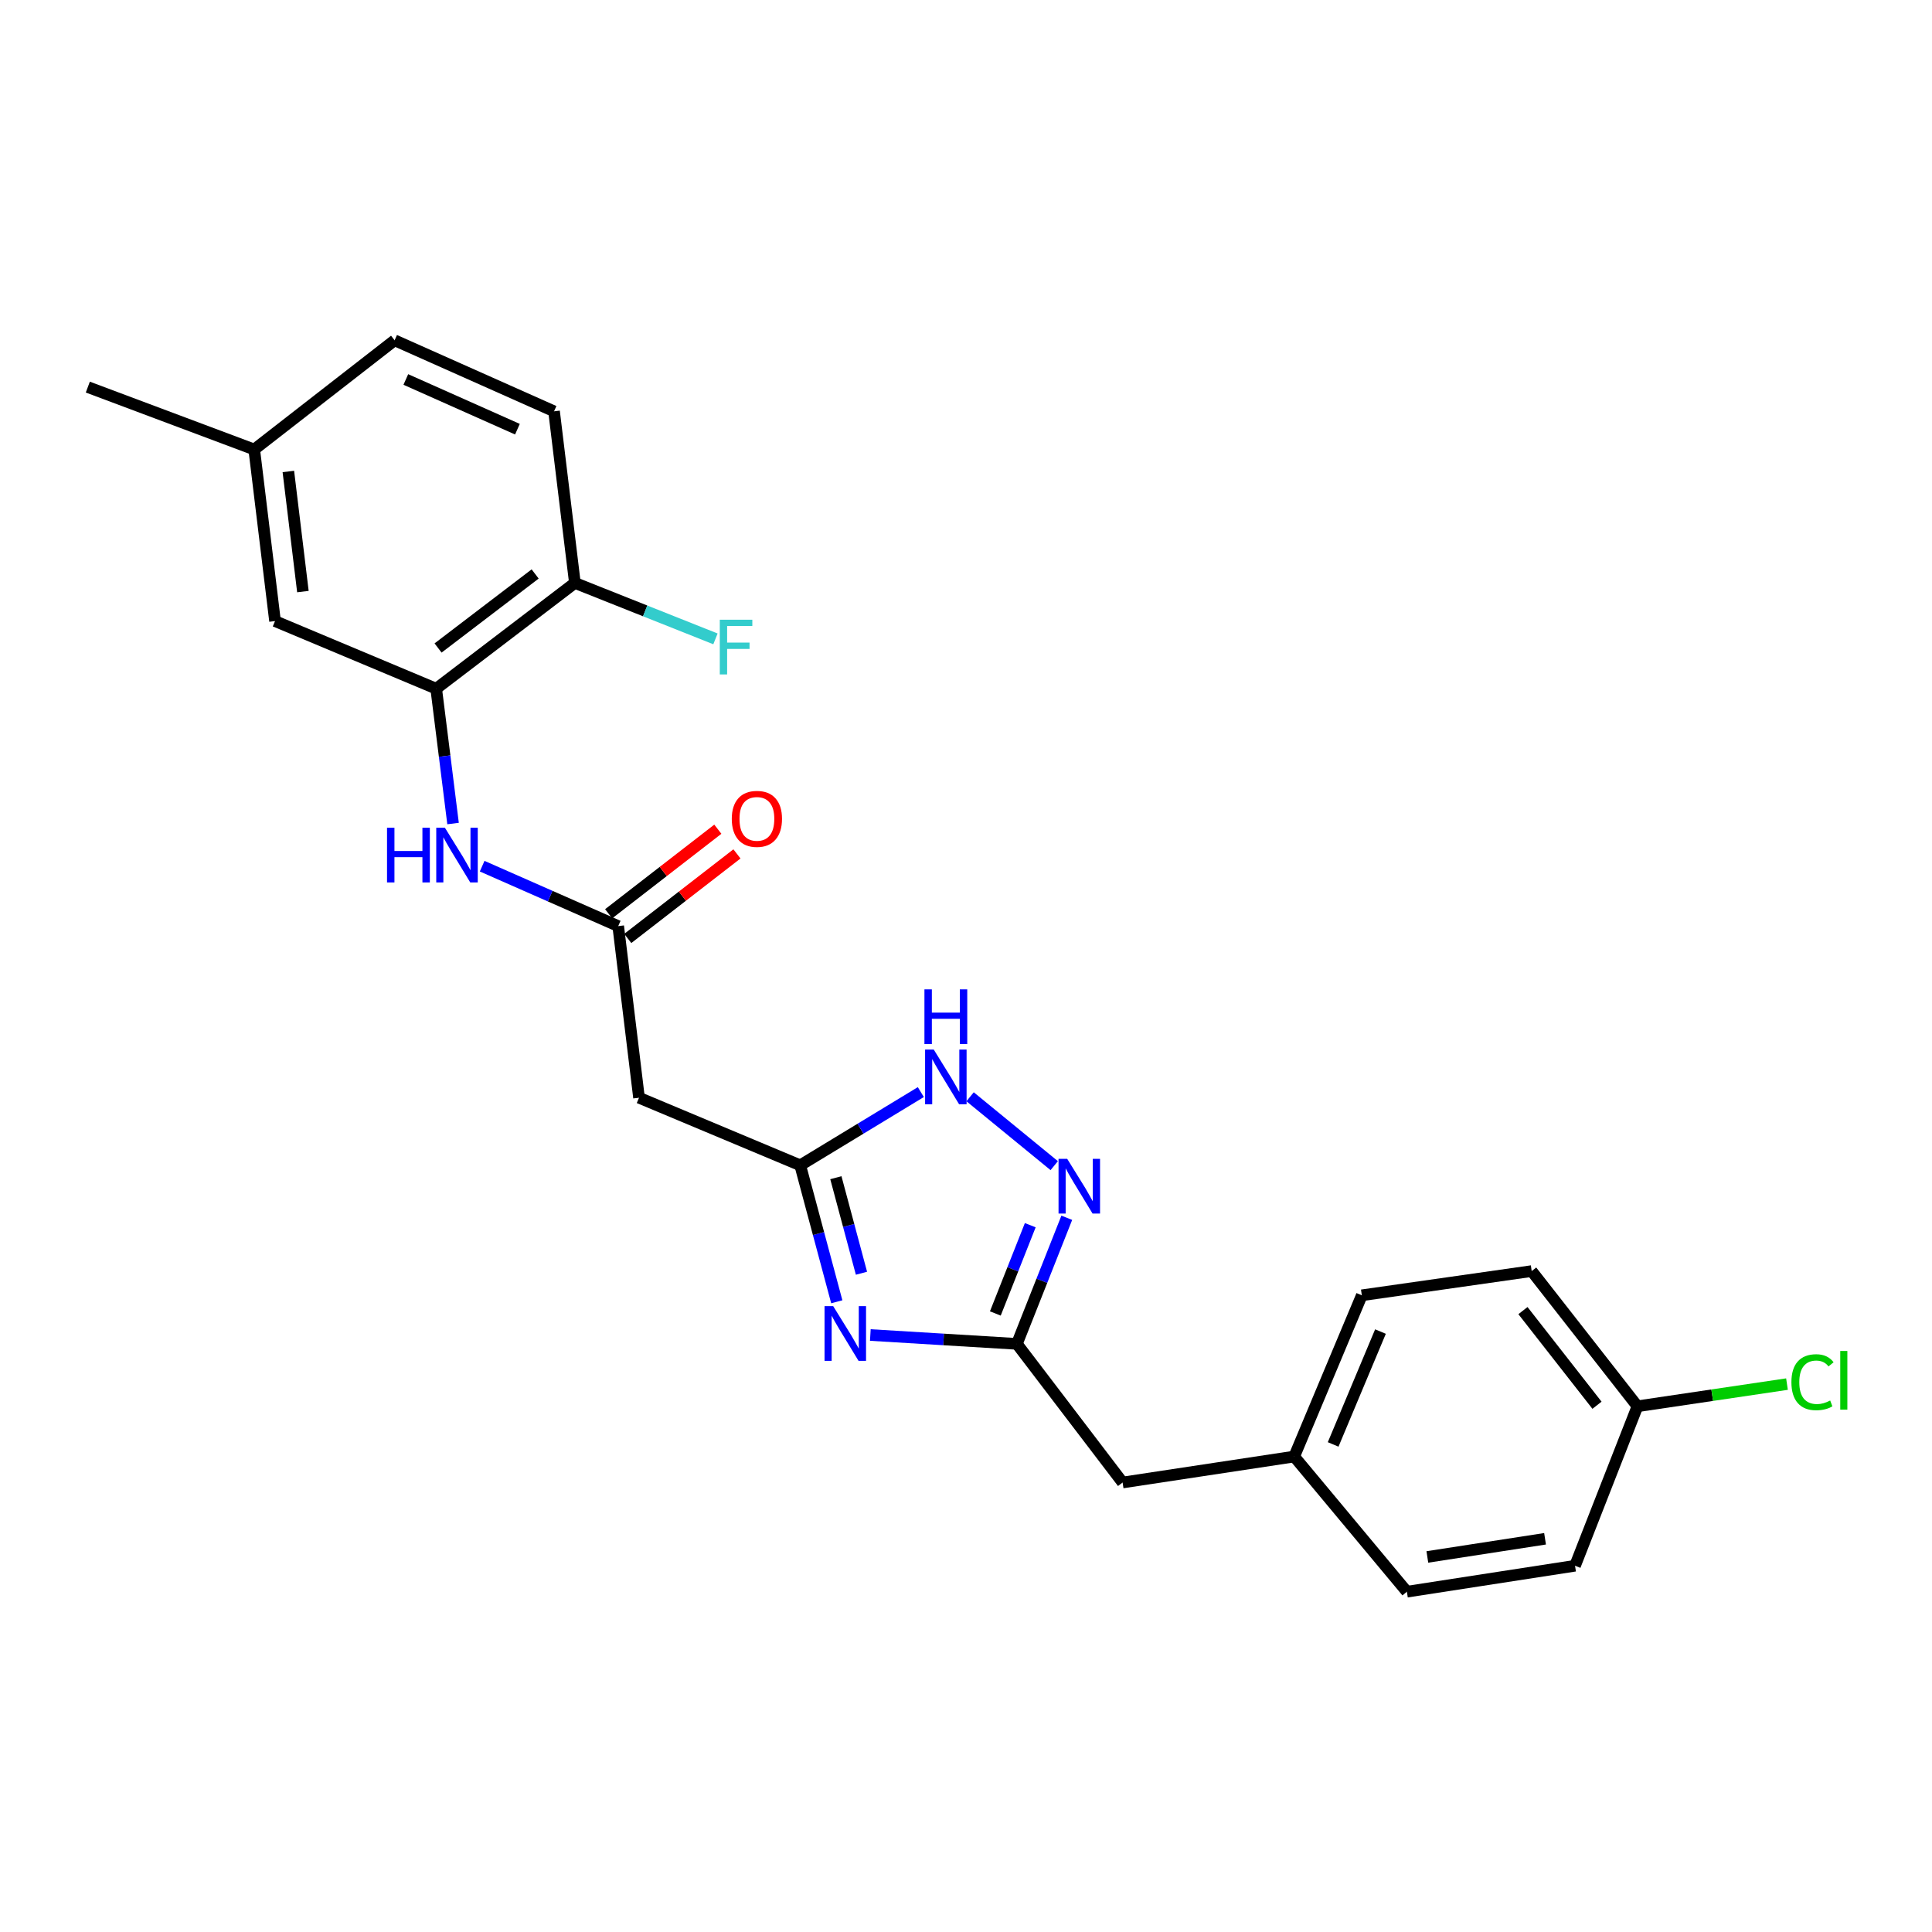 <?xml version='1.0' encoding='iso-8859-1'?>
<svg version='1.1' baseProfile='full'
              xmlns='http://www.w3.org/2000/svg'
                      xmlns:rdkit='http://www.rdkit.org/xml'
                      xmlns:xlink='http://www.w3.org/1999/xlink'
                  xml:space='preserve'
width='1000px' height='1000px' viewBox='0 0 1000 1000'>
<!-- END OF HEADER -->
<rect style='opacity:1.0;fill:#FFFFFF;stroke:none' width='1000' height='1000' x='0' y='0'> </rect>
<path class='bond-0' d='M 433.122,673.805 L 423.656,638.482' style='fill:none;fill-rule:evenodd;stroke:#0000FF;stroke-width:6px;stroke-linecap:butt;stroke-linejoin:miter;stroke-opacity:1' />
<path class='bond-0' d='M 423.656,638.482 L 414.191,603.16' style='fill:none;fill-rule:evenodd;stroke:#000000;stroke-width:6px;stroke-linecap:butt;stroke-linejoin:miter;stroke-opacity:1' />
<path class='bond-0' d='M 445.895,659.024 L 439.269,634.298' style='fill:none;fill-rule:evenodd;stroke:#0000FF;stroke-width:6px;stroke-linecap:butt;stroke-linejoin:miter;stroke-opacity:1' />
<path class='bond-0' d='M 439.269,634.298 L 432.643,609.573' style='fill:none;fill-rule:evenodd;stroke:#000000;stroke-width:6px;stroke-linecap:butt;stroke-linejoin:miter;stroke-opacity:1' />
<path class='bond-2' d='M 450.484,691.002 L 488.412,693.295' style='fill:none;fill-rule:evenodd;stroke:#0000FF;stroke-width:6px;stroke-linecap:butt;stroke-linejoin:miter;stroke-opacity:1' />
<path class='bond-2' d='M 488.412,693.295 L 526.339,695.588' style='fill:none;fill-rule:evenodd;stroke:#000000;stroke-width:6px;stroke-linecap:butt;stroke-linejoin:miter;stroke-opacity:1' />
<path class='bond-3' d='M 414.191,603.16 L 445.406,584.212' style='fill:none;fill-rule:evenodd;stroke:#000000;stroke-width:6px;stroke-linecap:butt;stroke-linejoin:miter;stroke-opacity:1' />
<path class='bond-3' d='M 445.406,584.212 L 476.622,565.265' style='fill:none;fill-rule:evenodd;stroke:#0000FF;stroke-width:6px;stroke-linecap:butt;stroke-linejoin:miter;stroke-opacity:1' />
<path class='bond-6' d='M 414.191,603.16 L 330.751,568.183' style='fill:none;fill-rule:evenodd;stroke:#000000;stroke-width:6px;stroke-linecap:butt;stroke-linejoin:miter;stroke-opacity:1' />
<path class='bond-1' d='M 552.167,630.317 L 539.253,662.952' style='fill:none;fill-rule:evenodd;stroke:#0000FF;stroke-width:6px;stroke-linecap:butt;stroke-linejoin:miter;stroke-opacity:1' />
<path class='bond-1' d='M 539.253,662.952 L 526.339,695.588' style='fill:none;fill-rule:evenodd;stroke:#000000;stroke-width:6px;stroke-linecap:butt;stroke-linejoin:miter;stroke-opacity:1' />
<path class='bond-1' d='M 533.263,634.16 L 524.223,657.005' style='fill:none;fill-rule:evenodd;stroke:#0000FF;stroke-width:6px;stroke-linecap:butt;stroke-linejoin:miter;stroke-opacity:1' />
<path class='bond-1' d='M 524.223,657.005 L 515.183,679.85' style='fill:none;fill-rule:evenodd;stroke:#000000;stroke-width:6px;stroke-linecap:butt;stroke-linejoin:miter;stroke-opacity:1' />
<path class='bond-24' d='M 545.667,603.341 L 502.119,567.685' style='fill:none;fill-rule:evenodd;stroke:#0000FF;stroke-width:6px;stroke-linecap:butt;stroke-linejoin:miter;stroke-opacity:1' />
<path class='bond-11' d='M 526.339,695.588 L 581.061,767.345' style='fill:none;fill-rule:evenodd;stroke:#000000;stroke-width:6px;stroke-linecap:butt;stroke-linejoin:miter;stroke-opacity:1' />
<path class='bond-4' d='M 319.984,479.356 L 330.751,568.183' style='fill:none;fill-rule:evenodd;stroke:#000000;stroke-width:6px;stroke-linecap:butt;stroke-linejoin:miter;stroke-opacity:1' />
<path class='bond-7' d='M 319.984,479.356 L 284.774,463.842' style='fill:none;fill-rule:evenodd;stroke:#000000;stroke-width:6px;stroke-linecap:butt;stroke-linejoin:miter;stroke-opacity:1' />
<path class='bond-7' d='M 284.774,463.842 L 249.563,448.329' style='fill:none;fill-rule:evenodd;stroke:#0000FF;stroke-width:6px;stroke-linecap:butt;stroke-linejoin:miter;stroke-opacity:1' />
<path class='bond-10' d='M 324.932,485.745 L 353.19,463.861' style='fill:none;fill-rule:evenodd;stroke:#000000;stroke-width:6px;stroke-linecap:butt;stroke-linejoin:miter;stroke-opacity:1' />
<path class='bond-10' d='M 353.19,463.861 L 381.447,441.977' style='fill:none;fill-rule:evenodd;stroke:#FF0000;stroke-width:6px;stroke-linecap:butt;stroke-linejoin:miter;stroke-opacity:1' />
<path class='bond-10' d='M 315.035,472.966 L 343.293,451.082' style='fill:none;fill-rule:evenodd;stroke:#000000;stroke-width:6px;stroke-linecap:butt;stroke-linejoin:miter;stroke-opacity:1' />
<path class='bond-10' d='M 343.293,451.082 L 371.55,429.198' style='fill:none;fill-rule:evenodd;stroke:#FF0000;stroke-width:6px;stroke-linecap:butt;stroke-linejoin:miter;stroke-opacity:1' />
<path class='bond-5' d='M 225.777,356.467 L 230.14,391.365' style='fill:none;fill-rule:evenodd;stroke:#000000;stroke-width:6px;stroke-linecap:butt;stroke-linejoin:miter;stroke-opacity:1' />
<path class='bond-5' d='M 230.14,391.365 L 234.502,426.262' style='fill:none;fill-rule:evenodd;stroke:#0000FF;stroke-width:6px;stroke-linecap:butt;stroke-linejoin:miter;stroke-opacity:1' />
<path class='bond-8' d='M 225.777,356.467 L 297.561,301.727' style='fill:none;fill-rule:evenodd;stroke:#000000;stroke-width:6px;stroke-linecap:butt;stroke-linejoin:miter;stroke-opacity:1' />
<path class='bond-8' d='M 226.744,335.403 L 276.992,297.085' style='fill:none;fill-rule:evenodd;stroke:#000000;stroke-width:6px;stroke-linecap:butt;stroke-linejoin:miter;stroke-opacity:1' />
<path class='bond-9' d='M 225.777,356.467 L 142.355,321.473' style='fill:none;fill-rule:evenodd;stroke:#000000;stroke-width:6px;stroke-linecap:butt;stroke-linejoin:miter;stroke-opacity:1' />
<path class='bond-12' d='M 297.561,301.727 L 286.777,212.899' style='fill:none;fill-rule:evenodd;stroke:#000000;stroke-width:6px;stroke-linecap:butt;stroke-linejoin:miter;stroke-opacity:1' />
<path class='bond-16' d='M 297.561,301.727 L 333.94,316.204' style='fill:none;fill-rule:evenodd;stroke:#000000;stroke-width:6px;stroke-linecap:butt;stroke-linejoin:miter;stroke-opacity:1' />
<path class='bond-16' d='M 333.94,316.204 L 370.319,330.681' style='fill:none;fill-rule:evenodd;stroke:#33CCCC;stroke-width:6px;stroke-linecap:butt;stroke-linejoin:miter;stroke-opacity:1' />
<path class='bond-13' d='M 142.355,321.473 L 131.588,232.655' style='fill:none;fill-rule:evenodd;stroke:#000000;stroke-width:6px;stroke-linecap:butt;stroke-linejoin:miter;stroke-opacity:1' />
<path class='bond-13' d='M 156.786,306.205 L 149.25,244.032' style='fill:none;fill-rule:evenodd;stroke:#000000;stroke-width:6px;stroke-linecap:butt;stroke-linejoin:miter;stroke-opacity:1' />
<path class='bond-14' d='M 581.061,767.345 L 669.88,753.903' style='fill:none;fill-rule:evenodd;stroke:#000000;stroke-width:6px;stroke-linecap:butt;stroke-linejoin:miter;stroke-opacity:1' />
<path class='bond-26' d='M 286.777,212.899 L 204.253,176.136' style='fill:none;fill-rule:evenodd;stroke:#000000;stroke-width:6px;stroke-linecap:butt;stroke-linejoin:miter;stroke-opacity:1' />
<path class='bond-26' d='M 267.821,222.149 L 210.054,196.415' style='fill:none;fill-rule:evenodd;stroke:#000000;stroke-width:6px;stroke-linecap:butt;stroke-linejoin:miter;stroke-opacity:1' />
<path class='bond-17' d='M 131.588,232.655 L 204.253,176.136' style='fill:none;fill-rule:evenodd;stroke:#000000;stroke-width:6px;stroke-linecap:butt;stroke-linejoin:miter;stroke-opacity:1' />
<path class='bond-23' d='M 131.588,232.655 L 45.455,200.363' style='fill:none;fill-rule:evenodd;stroke:#000000;stroke-width:6px;stroke-linecap:butt;stroke-linejoin:miter;stroke-opacity:1' />
<path class='bond-21' d='M 669.88,753.903 L 728.204,823.864' style='fill:none;fill-rule:evenodd;stroke:#000000;stroke-width:6px;stroke-linecap:butt;stroke-linejoin:miter;stroke-opacity:1' />
<path class='bond-22' d='M 669.88,753.903 L 704.874,670.445' style='fill:none;fill-rule:evenodd;stroke:#000000;stroke-width:6px;stroke-linecap:butt;stroke-linejoin:miter;stroke-opacity:1' />
<path class='bond-22' d='M 690.036,747.634 L 714.532,689.214' style='fill:none;fill-rule:evenodd;stroke:#000000;stroke-width:6px;stroke-linecap:butt;stroke-linejoin:miter;stroke-opacity:1' />
<path class='bond-15' d='M 847.545,727.888 L 792.795,657.909' style='fill:none;fill-rule:evenodd;stroke:#000000;stroke-width:6px;stroke-linecap:butt;stroke-linejoin:miter;stroke-opacity:1' />
<path class='bond-15' d='M 826.602,727.351 L 788.277,678.366' style='fill:none;fill-rule:evenodd;stroke:#000000;stroke-width:6px;stroke-linecap:butt;stroke-linejoin:miter;stroke-opacity:1' />
<path class='bond-18' d='M 847.545,727.888 L 886.243,722.147' style='fill:none;fill-rule:evenodd;stroke:#000000;stroke-width:6px;stroke-linecap:butt;stroke-linejoin:miter;stroke-opacity:1' />
<path class='bond-18' d='M 886.243,722.147 L 924.941,716.406' style='fill:none;fill-rule:evenodd;stroke:#00CC00;stroke-width:6px;stroke-linecap:butt;stroke-linejoin:miter;stroke-opacity:1' />
<path class='bond-25' d='M 847.545,727.888 L 815.236,810.43' style='fill:none;fill-rule:evenodd;stroke:#000000;stroke-width:6px;stroke-linecap:butt;stroke-linejoin:miter;stroke-opacity:1' />
<path class='bond-19' d='M 792.795,657.909 L 704.874,670.445' style='fill:none;fill-rule:evenodd;stroke:#000000;stroke-width:6px;stroke-linecap:butt;stroke-linejoin:miter;stroke-opacity:1' />
<path class='bond-20' d='M 815.236,810.43 L 728.204,823.864' style='fill:none;fill-rule:evenodd;stroke:#000000;stroke-width:6px;stroke-linecap:butt;stroke-linejoin:miter;stroke-opacity:1' />
<path class='bond-20' d='M 799.715,796.471 L 738.793,805.875' style='fill:none;fill-rule:evenodd;stroke:#000000;stroke-width:6px;stroke-linecap:butt;stroke-linejoin:miter;stroke-opacity:1' />
<path  class='atom-0' d='M 431.26 676.058
L 440.54 691.058
Q 441.46 692.538, 442.94 695.218
Q 444.42 697.898, 444.5 698.058
L 444.5 676.058
L 448.26 676.058
L 448.26 704.378
L 444.38 704.378
L 434.42 687.978
Q 433.26 686.058, 432.02 683.858
Q 430.82 681.658, 430.46 680.978
L 430.46 704.378
L 426.78 704.378
L 426.78 676.058
L 431.26 676.058
' fill='#0000FF'/>
<path  class='atom-2' d='M 552.379 599.802
L 561.659 614.802
Q 562.579 616.282, 564.059 618.962
Q 565.539 621.642, 565.619 621.802
L 565.619 599.802
L 569.379 599.802
L 569.379 628.122
L 565.499 628.122
L 555.539 611.722
Q 554.379 609.802, 553.139 607.602
Q 551.939 605.402, 551.579 604.722
L 551.579 628.122
L 547.899 628.122
L 547.899 599.802
L 552.379 599.802
' fill='#0000FF'/>
<path  class='atom-4' d='M 483.307 543.248
L 492.587 558.248
Q 493.507 559.728, 494.987 562.408
Q 496.467 565.088, 496.547 565.248
L 496.547 543.248
L 500.307 543.248
L 500.307 571.568
L 496.427 571.568
L 486.467 555.168
Q 485.307 553.248, 484.067 551.048
Q 482.867 548.848, 482.507 548.168
L 482.507 571.568
L 478.827 571.568
L 478.827 543.248
L 483.307 543.248
' fill='#0000FF'/>
<path  class='atom-4' d='M 478.487 512.096
L 482.327 512.096
L 482.327 524.136
L 496.807 524.136
L 496.807 512.096
L 500.647 512.096
L 500.647 540.416
L 496.807 540.416
L 496.807 527.336
L 482.327 527.336
L 482.327 540.416
L 478.487 540.416
L 478.487 512.096
' fill='#0000FF'/>
<path  class='atom-8' d='M 200.324 428.432
L 204.164 428.432
L 204.164 440.472
L 218.644 440.472
L 218.644 428.432
L 222.484 428.432
L 222.484 456.752
L 218.644 456.752
L 218.644 443.672
L 204.164 443.672
L 204.164 456.752
L 200.324 456.752
L 200.324 428.432
' fill='#0000FF'/>
<path  class='atom-8' d='M 230.284 428.432
L 239.564 443.432
Q 240.484 444.912, 241.964 447.592
Q 243.444 450.272, 243.524 450.432
L 243.524 428.432
L 247.284 428.432
L 247.284 456.752
L 243.404 456.752
L 233.444 440.352
Q 232.284 438.432, 231.044 436.232
Q 229.844 434.032, 229.484 433.352
L 229.484 456.752
L 225.804 456.752
L 225.804 428.432
L 230.284 428.432
' fill='#0000FF'/>
<path  class='atom-11' d='M 378.768 423.842
Q 378.768 417.042, 382.128 413.242
Q 385.488 409.442, 391.768 409.442
Q 398.048 409.442, 401.408 413.242
Q 404.768 417.042, 404.768 423.842
Q 404.768 430.722, 401.368 434.642
Q 397.968 438.522, 391.768 438.522
Q 385.528 438.522, 382.128 434.642
Q 378.768 430.762, 378.768 423.842
M 391.768 435.322
Q 396.088 435.322, 398.408 432.442
Q 400.768 429.522, 400.768 423.842
Q 400.768 418.282, 398.408 415.482
Q 396.088 412.642, 391.768 412.642
Q 387.448 412.642, 385.088 415.442
Q 382.768 418.242, 382.768 423.842
Q 382.768 429.562, 385.088 432.442
Q 387.448 435.322, 391.768 435.322
' fill='#FF0000'/>
<path  class='atom-17' d='M 372.563 320.765
L 389.403 320.765
L 389.403 324.005
L 376.363 324.005
L 376.363 332.605
L 387.963 332.605
L 387.963 335.885
L 376.363 335.885
L 376.363 349.085
L 372.563 349.085
L 372.563 320.765
' fill='#33CCCC'/>
<path  class='atom-19' d='M 927.231 715.426
Q 927.231 708.386, 930.511 704.706
Q 933.831 700.986, 940.111 700.986
Q 945.951 700.986, 949.071 705.106
L 946.431 707.266
Q 944.151 704.266, 940.111 704.266
Q 935.831 704.266, 933.551 707.146
Q 931.311 709.986, 931.311 715.426
Q 931.311 721.026, 933.631 723.906
Q 935.991 726.786, 940.551 726.786
Q 943.671 726.786, 947.311 724.906
L 948.431 727.906
Q 946.951 728.866, 944.711 729.426
Q 942.471 729.986, 939.991 729.986
Q 933.831 729.986, 930.511 726.226
Q 927.231 722.466, 927.231 715.426
' fill='#00CC00'/>
<path  class='atom-19' d='M 952.511 699.266
L 956.191 699.266
L 956.191 729.626
L 952.511 729.626
L 952.511 699.266
' fill='#00CC00'/>
</svg>
